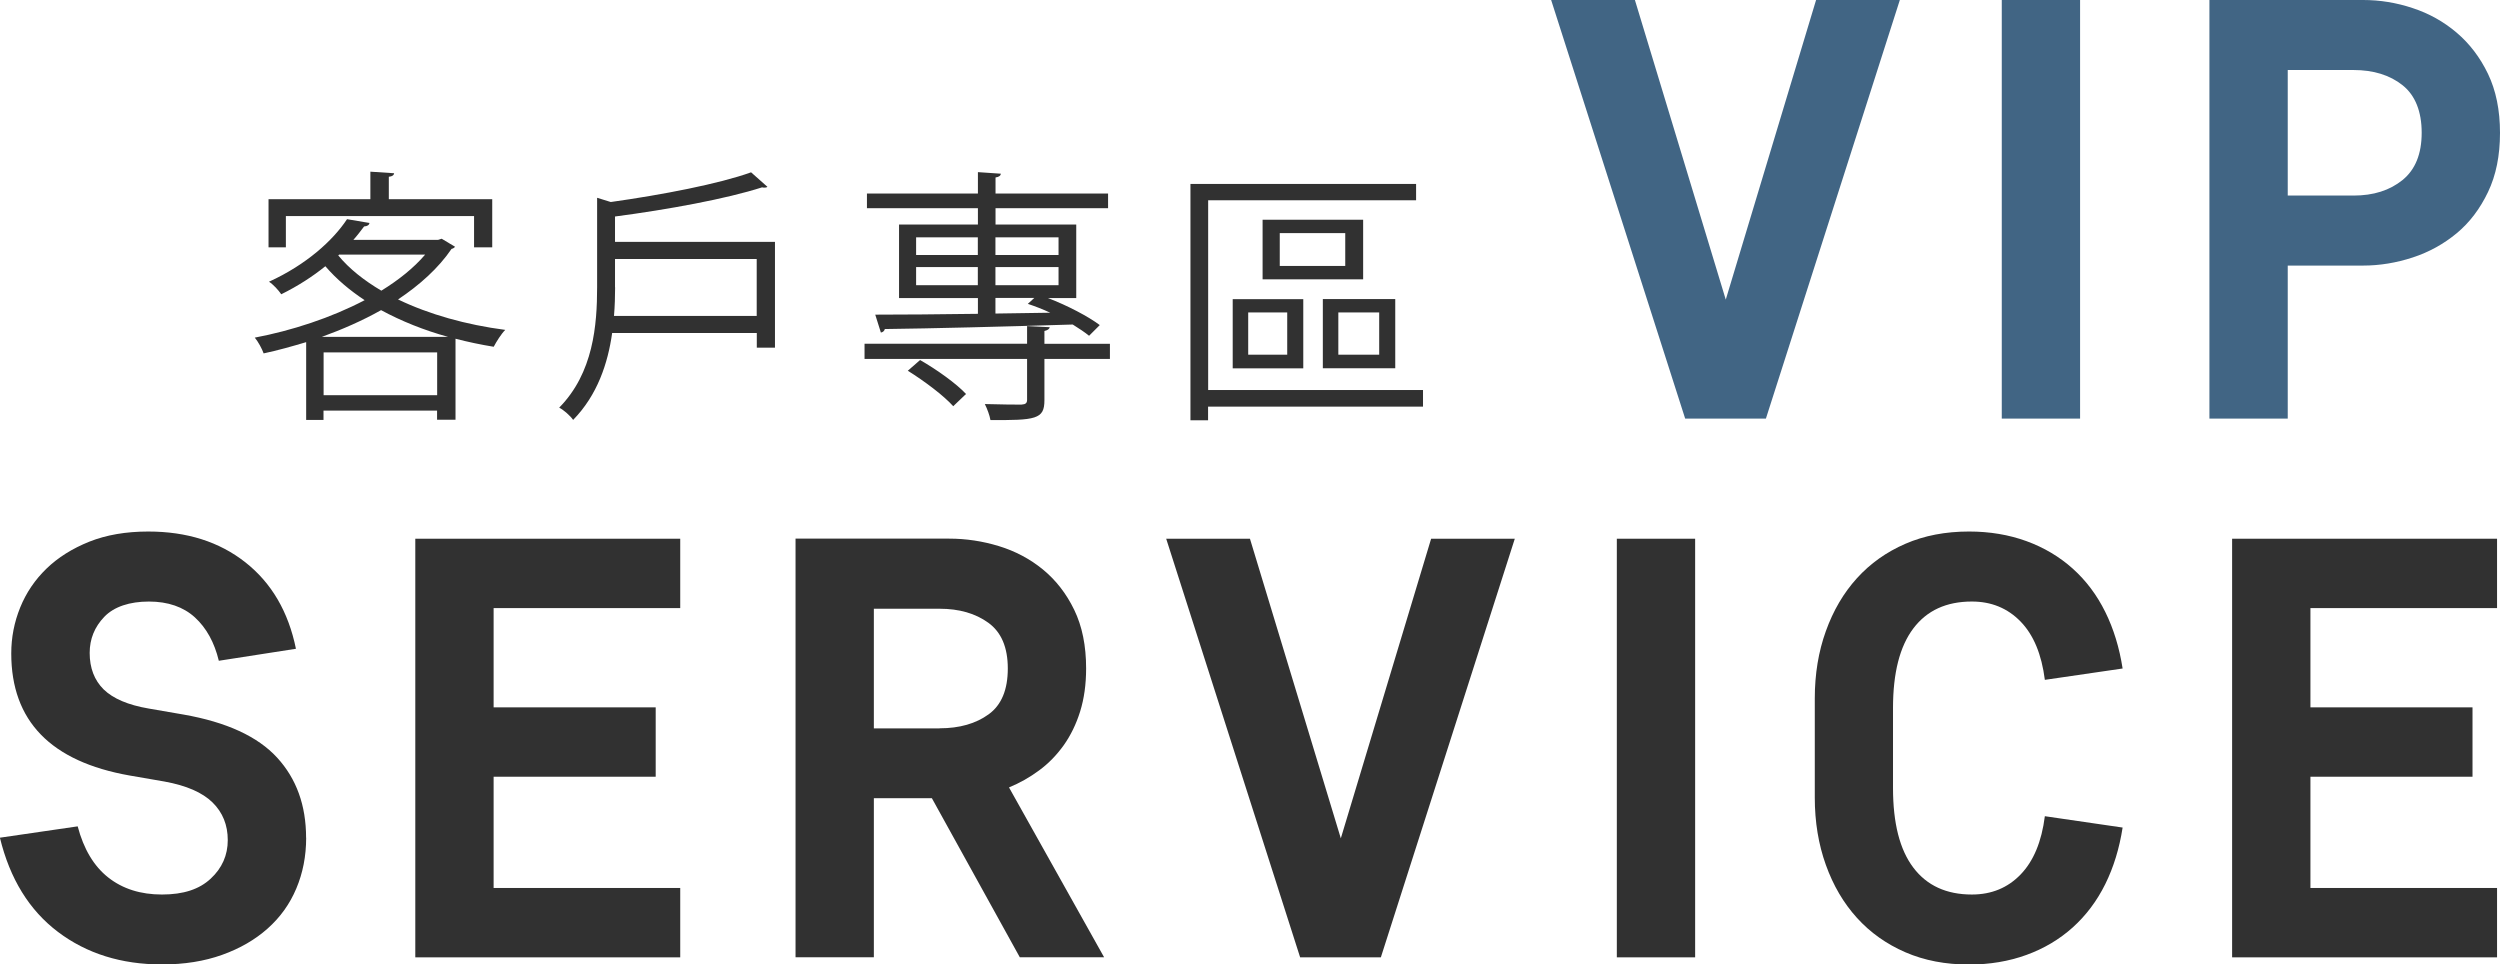 <?xml version="1.0" encoding="UTF-8"?><svg id="_圖層_1" xmlns="http://www.w3.org/2000/svg" viewBox="0 0 271.01 104.55"><defs><style>.cls-1{fill:#313131;}.cls-1,.cls-2{stroke-width:0px;}.cls-2{fill:#416584;}</style></defs><path class="cls-2" d="m196.87,0h9.08l-14.52,45.38h-8.75L168.15,0h9.08l9.85,32.48L196.87,0Z"/><path class="cls-2" d="m225.49,45.38h-8.49V0h8.49v45.38Z"/><path class="cls-2" d="m248,28.78v16.6h-8.49V0h16.66c1.82,0,3.61.29,5.38.88,1.77.58,3.36,1.47,4.76,2.66,1.4,1.19,2.54,2.68,3.4,4.47.86,1.79,1.3,3.92,1.3,6.39s-.43,4.6-1.3,6.42c-.87,1.82-2,3.31-3.4,4.47s-2.99,2.04-4.76,2.62c-1.77.58-3.57.88-5.38.88h-8.17Zm7.13-7.58c2.16,0,3.93-.56,5.32-1.69,1.38-1.12,2.07-2.83,2.07-5.12s-.69-4.05-2.07-5.15c-1.38-1.1-3.16-1.65-5.32-1.65h-7.13v13.61h7.13Z"/><path class="cls-1" d="m33.19,90.81c0,1.99-.36,3.83-1.07,5.51-.71,1.69-1.75,3.13-3.11,4.34s-3,2.16-4.93,2.85c-1.92.69-4.1,1.04-6.52,1.04-4.41,0-8.17-1.18-11.28-3.53s-5.21-5.76-6.29-10.21l8.43-1.23c.65,2.46,1.75,4.31,3.31,5.54,1.56,1.23,3.5,1.85,5.83,1.85s4.05-.57,5.28-1.72c1.23-1.14,1.85-2.54,1.85-4.18s-.55-3-1.65-4.08c-1.1-1.08-2.84-1.84-5.22-2.27l-3.76-.65c-8.56-1.51-12.84-5.92-12.84-13.23,0-1.73.32-3.39.97-4.99.65-1.6,1.6-3,2.85-4.21,1.25-1.21,2.8-2.18,4.64-2.92,1.84-.73,3.96-1.1,6.39-1.1,4.19,0,7.7,1.11,10.53,3.34,2.83,2.23,4.66,5.35,5.48,9.37l-8.36,1.3c-.48-1.99-1.34-3.55-2.59-4.7-1.25-1.14-2.92-1.72-4.99-1.72s-3.77.55-4.83,1.65c-1.06,1.1-1.59,2.41-1.59,3.92,0,1.64.51,2.96,1.52,3.96,1.02.99,2.65,1.69,4.89,2.07l3.76.65c4.67.82,8.05,2.38,10.15,4.67,2.1,2.29,3.14,5.19,3.14,8.69Z"/><path class="cls-1" d="m45.02,58.4h28.72v7.52h-20.23v10.76h17.57v7.52h-17.57v12.06h20.23v7.52h-28.72v-45.38Z"/><path class="cls-1" d="m101.02,86.53h-6.29v17.24h-8.49v-45.38h16.66c1.82,0,3.61.27,5.38.81,1.77.54,3.36,1.38,4.77,2.53,1.4,1.15,2.54,2.6,3.4,4.38.86,1.77,1.29,3.89,1.29,6.35,0,1.73-.22,3.29-.65,4.67-.43,1.38-1.03,2.6-1.78,3.66-.76,1.06-1.64,1.97-2.66,2.72-1.02.76-2.11,1.37-3.27,1.85l10.31,18.41h-9.14l-9.53-17.24Zm.84-7.58c2.16,0,3.93-.51,5.32-1.52s2.07-2.67,2.07-4.96-.7-3.94-2.11-4.96-3.17-1.52-5.28-1.52h-7.13v12.97h7.13Z"/><path class="cls-1" d="m155.13,58.4h9.08l-14.52,45.38h-8.75l-14.52-45.38h9.08l9.85,32.48,9.79-32.48Z"/><path class="cls-1" d="m183.76,103.78h-8.49v-45.38h8.49v45.38Z"/><path class="cls-1" d="m205.21,85.43c0,3.8.73,6.68,2.2,8.62,1.47,1.95,3.59,2.92,6.35,2.92,2.12,0,3.88-.72,5.28-2.17,1.4-1.45,2.28-3.55,2.63-6.32l8.43,1.23c-.35,2.25-.97,4.29-1.88,6.13-.91,1.84-2.09,3.4-3.53,4.7-1.45,1.3-3.12,2.29-5.02,2.98-1.9.69-3.98,1.04-6.22,1.04-2.55,0-4.85-.44-6.9-1.33-2.05-.89-3.8-2.13-5.25-3.73-1.45-1.6-2.57-3.51-3.37-5.74-.8-2.23-1.2-4.66-1.2-7.29v-10.76c0-2.64.4-5.07,1.2-7.29.8-2.23,1.92-4.14,3.37-5.74,1.45-1.6,3.2-2.84,5.25-3.73,2.05-.89,4.35-1.33,6.9-1.33,2.25,0,4.32.35,6.22,1.04,1.9.69,3.58,1.69,5.02,2.98,1.45,1.3,2.62,2.86,3.53,4.7.91,1.84,1.53,3.88,1.88,6.13l-8.43,1.23c-.35-2.76-1.22-4.87-2.63-6.32-1.41-1.45-3.17-2.17-5.28-2.17-2.77,0-4.88.97-6.35,2.92-1.47,1.95-2.2,4.82-2.2,8.62v8.69Z"/><path class="cls-1" d="m241.97,58.4h28.72v7.52h-20.23v10.76h17.57v7.52h-17.57v12.06h20.23v7.52h-28.72v-45.38Z"/><path class="cls-1" d="m47.88,25.88l1.45.87c-.09.12-.23.2-.38.23-1.42,2.09-3.45,3.91-5.8,5.48,3.36,1.62,7.39,2.75,11.62,3.3-.43.43-.96,1.28-1.25,1.83-1.42-.23-2.78-.52-4.14-.87v8.78h-2v-.99h-12.31v1.01h-1.88v-8.43c-1.54.46-3.1.9-4.61,1.22-.17-.49-.61-1.3-.96-1.71,3.97-.75,8.26-2.14,11.91-4.06-1.62-1.07-3.07-2.29-4.26-3.68-1.36,1.1-2.96,2.14-4.78,3.04-.29-.43-.87-1.07-1.33-1.36,4.06-1.85,6.95-4.49,8.46-6.78l2.43.41c-.03.23-.23.35-.58.38-.35.46-.72.96-1.16,1.45h9.19l.38-.12Zm-16.89-2.46v3.39h-1.88v-5.22h11.04v-2.98l2.58.17c-.03.2-.2.35-.58.38v2.43h11.21v5.22h-1.97v-3.39h-20.4Zm17.59,13.1c-2.61-.72-5.07-1.71-7.27-2.9-2,1.13-4.2,2.09-6.43,2.9h13.71Zm-13.5,6.32h12.31v-4.64h-12.31v4.64Zm1.68-15.24l-.09.09c1.19,1.45,2.81,2.72,4.67,3.82,1.88-1.16,3.51-2.46,4.75-3.91h-9.33Z"/><path class="cls-1" d="m66.68,26.22h17.33v11.47h-1.97v-1.59h-15.68c-.46,3.27-1.59,6.72-4.23,9.42-.29-.43-1.01-1.07-1.51-1.33,3.71-3.77,4.11-8.95,4.11-13.07v-9.68l1.48.46c5.56-.78,11.74-1.97,15.21-3.22l1.77,1.57c-.06.06-.17.09-.29.09-.09,0-.17,0-.29-.03-3.88,1.25-10.23,2.41-15.94,3.16v2.75Zm0,4.93c0,.96-.03,2-.12,3.1h15.47v-6.17h-15.36v3.07Z"/><path class="cls-1" d="m120.32,37.26v1.65h-7.1v4.46c0,1.07-.23,1.59-1.1,1.88-.9.29-2.35.29-4.75.29-.09-.52-.35-1.22-.61-1.74,1.85.06,3.48.06,3.97.06.46-.03.61-.17.61-.52v-4.43h-17.62v-1.65h17.62v-1.91l2.46.12c-.06.2-.2.32-.58.41v1.39h7.1Zm-14.31-12.92v-1.77h-12.03v-1.59h12.03v-2.32l2.49.17c-.03.2-.17.35-.58.41v1.74h12.2v1.59h-12.2v1.77h8.75v7.97h-3.07c2.12.81,4.38,2,5.62,2.93l-1.16,1.16c-.46-.38-1.07-.78-1.77-1.22-7.45.23-15.44.43-20.37.49-.06.23-.23.35-.43.38l-.61-1.94c2.87,0,6.81-.03,11.13-.09v-1.71h-8.55v-7.97h8.55Zm-2.67,19.7c-1.04-1.16-3.16-2.75-4.93-3.85l1.33-1.16c1.77,1.01,3.94,2.55,4.98,3.68l-1.39,1.33Zm-4.03-18.31v1.91h6.69v-1.91h-6.69Zm0,5.19h6.69v-1.97h-6.69v1.97Zm15.44-5.19h-6.84v1.91h6.84v-1.91Zm0,5.19v-1.97h-6.84v1.97h6.84Zm-6.84,1.39v1.68l5.94-.09c-.81-.38-1.65-.7-2.43-.96l.7-.64h-4.2Z"/><path class="cls-1" d="m154.26,42.28v1.8h-23.3v1.48h-1.91v-25.62h24.46v1.77h-22.54v20.57h23.3Zm-20.63-2.35v-7.5h7.65v7.5h-7.65Zm1.68-6.06v4.58h4.23v-4.58h-4.23Zm12.46-10.05v6.46h-10.9v-6.46h10.9Zm-1.94,5.01v-3.56h-7.1v3.56h7.1Zm5.42,3.59v7.5h-7.85v-7.5h7.85Zm-1.74,6.03v-4.58h-4.43v4.58h4.43Z"/></svg>